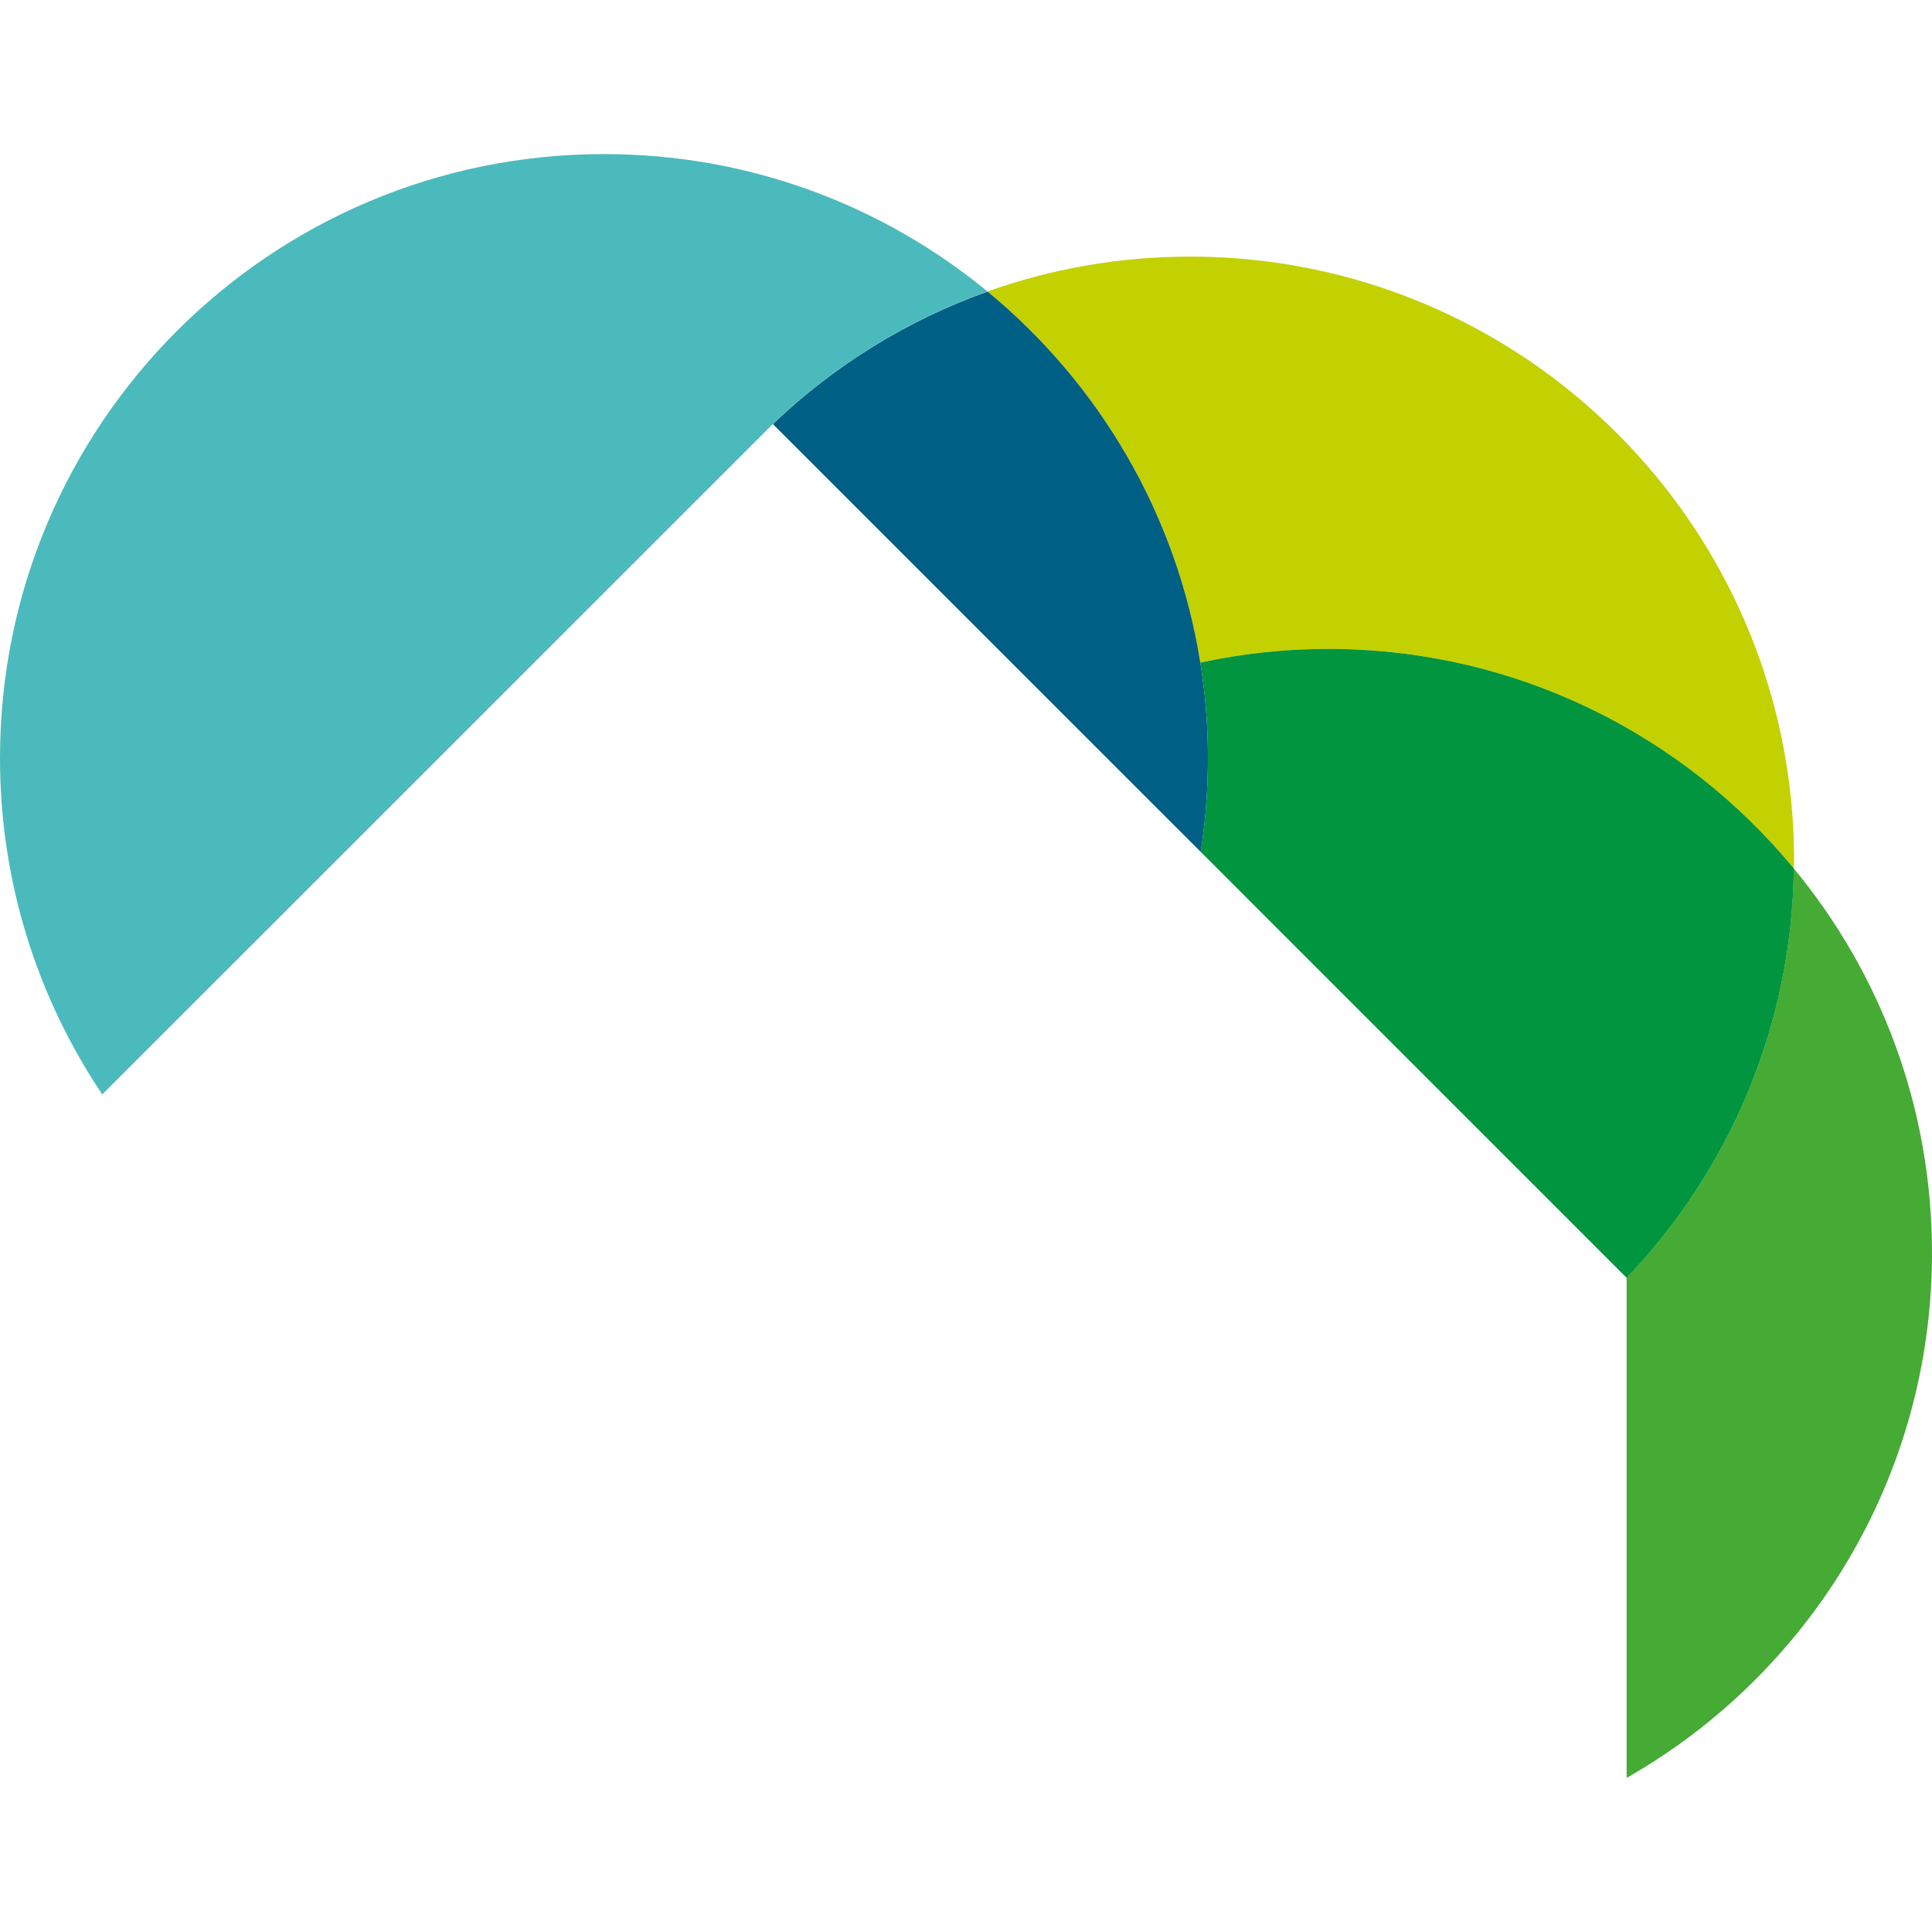 <?xml version="1.0" encoding="utf-8"?>
<!-- Generator: Adobe Illustrator 16.2.1, SVG Export Plug-In . SVG Version: 6.00 Build 0)  -->
<!DOCTYPE svg PUBLIC "-//W3C//DTD SVG 1.1//EN" "http://www.w3.org/Graphics/SVG/1.1/DTD/svg11.dtd">
<svg version="1.1" id="Laag_1" xmlns="http://www.w3.org/2000/svg" xmlns:xlink="http://www.w3.org/1999/xlink" x="0px" y="0px"
	 width="32px" height="32px" viewBox="0 0 32 32" enable-background="new 0 0 32 32" xml:space="preserve">
<g>
	<path fill="#C3D100" d="M19.881,10.975c0.684-0.147,1.391-0.227,2.116-0.227c3.105,0,5.881,1.415,7.714,3.636
		c0.001-0.043,0.005-0.086,0.005-0.131c0-5.525-4.479-10.003-10.004-10.003c-1.177,0-2.307,0.204-3.355,0.578
		C18.199,6.346,19.489,8.51,19.881,10.975"/>
	<path fill="#45AB34" d="M29.711,14.385c-0.032,2.629-1.081,5.014-2.77,6.779h0.001v8.284C29.963,27.727,32,24.479,32,20.751
		C32,18.333,31.142,16.114,29.711,14.385"/>
	<path fill="#00953E" d="M21.997,10.748c-0.726,0-1.433,0.079-2.116,0.227c0.083,0.516,0.126,1.043,0.126,1.581
		c0,0.528-0.041,1.048-0.119,1.554l7.054,7.055c1.688-1.766,2.737-4.15,2.77-6.78C27.878,12.163,25.103,10.748,21.997,10.748"/>
	<path fill="#005F85" d="M19.881,10.975c-0.392-2.465-1.682-4.629-3.524-6.146c-1.341,0.478-2.549,1.232-3.556,2.195l4.761,4.761
		l2.326,2.325c0.078-0.506,0.119-1.025,0.119-1.554C20.007,12.018,19.964,11.49,19.881,10.975"/>
	<path fill="#4BBABD" d="M10.004,2.552C4.478,2.552,0,7.031,0,12.556c0,2.063,0.625,3.979,1.694,5.571
		c0,0,11.07-11.068,11.107-11.104c1.007-0.963,2.215-1.718,3.556-2.195C14.628,3.406,12.417,2.552,10.004,2.552"/>
</g>
</svg>
